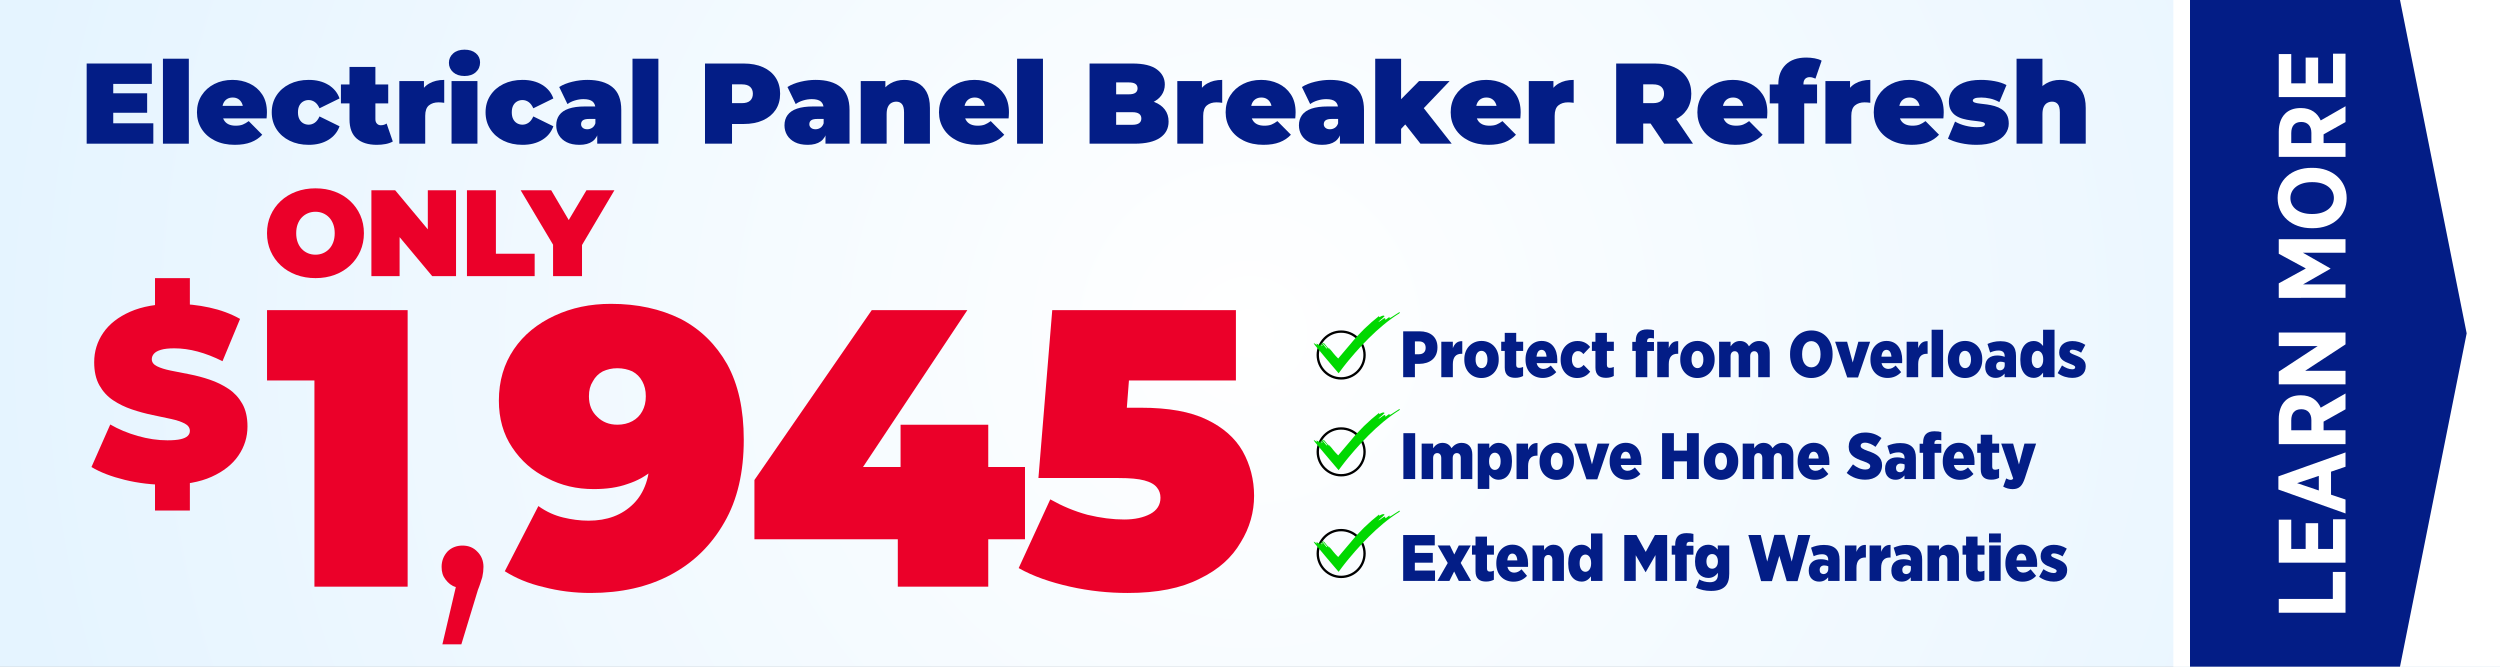 <svg clip-rule="evenodd" fill-rule="evenodd" stroke-linejoin="round" stroke-miterlimit="2" viewBox="0 0 3125 834" xmlns="http://www.w3.org/2000/svg" xmlns:xlink="http://www.w3.org/1999/xlink"><rect x="0" y="0" width="3125" height="834" fill="#808080" stroke="none"/><radialGradient id="a" cx="0" cy="0" gradientTransform="matrix(1562.5 0 0 1584.16 1562.5 416.667)" gradientUnits="userSpaceOnUse" r="1"><stop offset="0" stop-color="#fff"/><stop offset="1" stop-color="#e5f4ff"/></radialGradient><clipPath id="b"><path clip-rule="evenodd" d="m-0 0h3125v833.333h-3125z"/></clipPath><clipPath id="c"><path clip-rule="evenodd" d="m2716.67 0h408.333v833.333h-408.333z"/></clipPath><path d="m-0 0h3125v833.333h-3125z" fill="#edf7ff"/><g clip-path="url(#b)"><path d="m-0 0h3125v833.333h-3125z" fill="url(#a)"/><g fill="#031d86"><path d="m.052-0h.179v-.203h.069c.153-.002.275-.082.275-.25v-.004c0-.157-.108-.243-.273-.243h-.25v.7zm.179-.35v-.196h.062c.065 0 .102.033.102.097v.003c0 .059-.038.096-.101.096z" fill-rule="nonzero" transform="matrix(81.912 0 0 81.912 1749.711 471.467)"/><path d="m.043-0h.176v-.198c0-.108.047-.159.132-.159h.012v-.192c-.076-.004-.118.039-.144.106v-.098h-.176v.541z" fill-rule="nonzero" transform="matrix(81.912 0 0 81.912 1798.122 471.467)"/><path d="m.287.013c.154 0 .264-.117.264-.276v-.015c0-.16-.11-.275-.262-.275-.153 0-.263.117-.263.276v.015c0 .16.109.275.261.275zm.002-.151c-.055 0-.091-.053-.091-.128v-.009c0-.075.033-.127.09-.127.055 0 .091.053.091.128v.009c0 .075-.034.127-.09.127z" fill-rule="nonzero" transform="matrix(81.912 0 0 81.912 1828.265 471.467)"/><path d="m.232.01c.047 0 .088-.011.119-.028v-.138c-.02.009-.04.014-.06.014-.03 0-.045-.013-.045-.045v-.213h.106v-.141h-.106v-.135h-.175v.135h-.054v.141h.054v.253c0 .115.063.157.161.157z" fill-rule="nonzero" transform="matrix(81.912 0 0 81.912 1875.12 471.467)"/><path d="m.287.012c.09 0 .156-.035.207-.089l-.084-.1c-.033.031-.068.051-.111.051-.052 0-.091-.03-.104-.088h.314c.001-.014.001-.043.001-.05 0-.165-.08-.289-.24-.289-.143 0-.245.116-.245.279v.011c0 .169.109.275.262.275zm-.094-.325c.007-.069.035-.104.077-.104.043 0 .071.037.076.104z" fill-rule="nonzero" transform="matrix(81.912 0 0 81.912 1904.851 471.467)"/><path d="m.277.013c.091 0 .154-.038.2-.097l-.1-.103c-.024.027-.048.046-.085.046-.057 0-.094-.051-.094-.129v-.003c0-.073.037-.125.092-.125.037 0 .061.018.083.046l.103-.109c-.044-.056-.106-.091-.192-.091-.152 0-.258.119-.258.279v.011c0 .159.103.275.251.275z" fill-rule="nonzero" transform="matrix(81.912 0 0 81.912 1948.676 471.467)"/><path d="m.232.01c.047 0 .088-.011.119-.028v-.138c-.02.009-.04.014-.06.014-.03 0-.045-.013-.045-.045v-.213h.106v-.141h-.106v-.135h-.175v.135h-.054v.141h.054v.253c0 .115.063.157.161.157z" fill-rule="nonzero" transform="matrix(81.912 0 0 81.912 1988.486 471.467)"/><path d="m.071-0h.176v-.4h.102v-.137h-.105v-.012c0-.033.018-.048.05-.048.021 0 .038.003.055.007v-.127c-.025-.007-.056-.012-.104-.012-.059 0-.101.014-.131.043-.029.03-.043.073-.043.131v.016h-.053v.139h.053z" fill-rule="nonzero" transform="matrix(81.912 0 0 81.912 2038.875 471.467)"/><path d="m.043-0h.176v-.198c0-.108.047-.159.132-.159h.012v-.192c-.076-.004-.118.039-.144.106v-.098h-.176v.541z" fill-rule="nonzero" transform="matrix(81.912 0 0 81.912 2068.025 471.467)"/><path d="m.287.013c.154 0 .264-.117.264-.276v-.015c0-.16-.11-.275-.262-.275-.153 0-.263.117-.263.276v.015c0 .16.109.275.261.275zm.002-.151c-.055 0-.091-.053-.091-.128v-.009c0-.075.033-.127.09-.127.055 0 .091.053.091.128v.009c0 .075-.034.127-.09.127z" fill-rule="nonzero" transform="matrix(81.912 0 0 81.912 2098.175 471.467)"/><path d="m.043-0h.175v-.32c0-.049.027-.076.063-.076.037 0 .061.027.061.076v.32h.175v-.32c0-.049.026-.076.063-.076s.06.027.06.076v.32h.176v-.374c0-.113-.062-.178-.162-.178-.069 0-.118.033-.156.081-.026-.051-.072-.081-.137-.081-.068 0-.112.038-.143.082v-.071h-.175v.541z" fill-rule="nonzero" transform="matrix(81.912 0 0 81.912 2145.363 471.467)"/><path d="m.356.013c.188 0 .325-.147.325-.356v-.015c0-.21-.135-.355-.324-.355-.188 0-.325.147-.325.356v.015c0 .21.135.355.324.355zm.001-.163c-.083 0-.141-.074-.141-.195v-.011c0-.121.057-.194.14-.194s.141.074.141.195v.011c0 .121-.056.194-.14.194z" fill-rule="nonzero" transform="matrix(81.912 0 0 81.912 2234.962 471.467)"/><path d="m.192.004h.165l.185-.545h-.18l-.086.317-.086-.317h-.183z" fill-rule="nonzero" transform="matrix(81.912 0 0 81.912 2293.299 471.467)"/><path d="m.287.012c.09 0 .156-.035.207-.089l-.084-.1c-.033.031-.068.051-.111.051-.052 0-.091-.03-.104-.088h.314c.001-.014.001-.043.001-.05 0-.165-.08-.289-.24-.289-.143 0-.245.116-.245.279v.011c0 .169.109.275.262.275zm-.094-.325c.007-.069.035-.104.077-.104.043 0 .071.037.076.104z" fill-rule="nonzero" transform="matrix(81.912 0 0 81.912 2335.969 471.467)"/><path d="m.043-0h.176v-.198c0-.108.047-.159.132-.159h.012v-.192c-.076-.004-.118.039-.144.106v-.098h-.176v.541z" fill-rule="nonzero" transform="matrix(81.912 0 0 81.912 2379.786 471.467)"/><path d="m.047-.724h.175v.724h-.175z" fill-rule="nonzero" transform="matrix(81.912 0 0 81.912 2410.677 471.467)"/><path d="m.287.013c.154 0 .264-.117.264-.276v-.015c0-.16-.11-.275-.262-.275-.153 0-.263.117-.263.276v.015c0 .16.109.275.261.275zm.002-.151c-.055 0-.091-.053-.091-.128v-.009c0-.075.033-.127.09-.127.055 0 .091.053.091.128v.009c0 .075-.034.127-.09.127z" fill-rule="nonzero" transform="matrix(81.912 0 0 81.912 2432.679 471.467)"/><path d="m.178.011c.062 0 .106-.025.138-.066v.055h.174v-.324c0-.073-.017-.127-.055-.165-.039-.039-.099-.06-.183-.06-.079 0-.144.018-.197.042l.04.13c.034-.014.076-.03.128-.03.062 0 .094.029.094.084v.013c-.028-.012-.069-.021-.112-.021-.11 0-.185.055-.185.171v.007c0 .105.069.164.158.164zm.065-.115c-.033-.001-.056-.023-.056-.061v-.004c0-.041.026-.067.07-.067.023 0 .046.006.061.013v.04c0 .049-.032.079-.075.079z" fill-rule="nonzero" transform="matrix(81.912 0 0 81.912 2479.867 471.467)"/><path d="m.23.011c.071 0 .111-.037.144-.08v.069h.175v-.724h-.175v.248c-.032-.04-.073-.076-.145-.076-.108 0-.202.09-.202.274v.018c0 .181.094.271.203.271zm.059-.15c-.052 0-.088-.05-.088-.125v-.013c0-.075.036-.125.088-.125.05 0 .087.05.087.125v.013c0 .075-.037.125-.087.125z" fill-rule="nonzero" transform="matrix(81.912 0 0 81.912 2523.203 471.467)"/><path d="m.229.011c.122 0 .204-.064.204-.177v-.002c0-.092-.066-.132-.164-.169-.053-.022-.08-.033-.08-.053v-.002c0-.015.013-.028.041-.028.039 0 .09.019.133.046l.064-.119c-.06-.039-.131-.058-.198-.058-.118 0-.201.065-.201.174v.002c0 .098.07.136.165.171.054.021.079.031.079.052v.002c0 .017-.014.03-.044.03-.048 0-.104-.022-.157-.059l-.066.117c.07.052.15.073.224.073z" fill-rule="nonzero" transform="matrix(81.912 0 0 81.912 2571.688 471.467)"/><path d="m.055-.7h.18v.7h-.18z" fill-rule="nonzero" transform="matrix(81.912 0 0 81.912 1749.711 598.797)"/><path d="m.043-0h.175v-.32c0-.049.027-.076.063-.076.037 0 .061.027.061.076v.32h.175v-.32c0-.049.026-.076.063-.076s.06.027.06.076v.32h.176v-.374c0-.113-.062-.178-.162-.178-.069 0-.118.033-.156.081-.026-.051-.072-.081-.137-.081-.068 0-.112.038-.143.082v-.071h-.175v.541z" fill-rule="nonzero" transform="matrix(81.912 0 0 81.912 1773.546 598.797)"/><path d="m.043.151h.176v-.216c.031.04.072.076.144.076.109 0 .202-.09.202-.274v-.018c0-.181-.094-.271-.202-.271-.072 0-.112.037-.144.08v-.069h-.176v.692zm.261-.29c-.051 0-.088-.05-.088-.125v-.013c0-.075.037-.125.088-.125s.088.05.088.125v.013c0 .075-.037.125-.088.125z" fill-rule="nonzero" transform="matrix(81.912 0 0 81.912 1843.666 598.797)"/><path d="m.043-0h.176v-.198c0-.108.047-.159.132-.159h.012v-.192c-.076-.004-.118.039-.144.106v-.098h-.176v.541z" fill-rule="nonzero" transform="matrix(81.912 0 0 81.912 1892.158 598.797)"/><path d="m.287.013c.154 0 .264-.117.264-.276v-.015c0-.16-.11-.275-.262-.275-.153 0-.263.117-.263.276v.015c0 .16.109.275.261.275zm.002-.151c-.055 0-.091-.053-.091-.128v-.009c0-.075.033-.127.09-.127.055 0 .091.053.091.128v.009c0 .075-.034.127-.09.127z" fill-rule="nonzero" transform="matrix(81.912 0 0 81.912 1922.3 598.797)"/><path d="m.192.004h.165l.185-.545h-.18l-.086.317-.086-.317h-.183z" fill-rule="nonzero" transform="matrix(81.912 0 0 81.912 1967.352 598.797)"/><path d="m.287.012c.09 0 .156-.035.207-.089l-.084-.1c-.033.031-.068.051-.111.051-.052 0-.091-.03-.104-.088h.314c.001-.014.001-.043.001-.05 0-.165-.08-.289-.24-.289-.143 0-.245.116-.245.279v.011c0 .169.109.275.262.275zm-.094-.325c.007-.069.035-.104.077-.104.043 0 .071.037.076.104z" fill-rule="nonzero" transform="matrix(81.912 0 0 81.912 2010.021 598.797)"/><path d="m.052-0h.18v-.27h.199v.27h.181v-.7h-.181v.266h-.199v-.266h-.18z" fill-rule="nonzero" transform="matrix(81.912 0 0 81.912 2073.359 598.797)"/><path d="m.287.013c.154 0 .264-.117.264-.276v-.015c0-.16-.11-.275-.262-.275-.153 0-.263.117-.263.276v.015c0 .16.109.275.261.275zm.002-.151c-.055 0-.091-.053-.091-.128v-.009c0-.075.033-.127.09-.127.055 0 .091.053.091.128v.009c0 .075-.034.127-.09.127z" fill-rule="nonzero" transform="matrix(81.912 0 0 81.912 2127.659 598.797)"/><path d="m.043-0h.175v-.32c0-.049.027-.076.063-.076.037 0 .061.027.061.076v.32h.175v-.32c0-.049.026-.076.063-.076s.06.027.06.076v.32h.176v-.374c0-.113-.062-.178-.162-.178-.069 0-.118.033-.156.081-.026-.051-.072-.081-.137-.081-.068 0-.112.038-.143.082v-.071h-.175v.541z" fill-rule="nonzero" transform="matrix(81.912 0 0 81.912 2174.847 598.797)"/><path d="m.287.012c.09 0 .156-.035.207-.089l-.084-.1c-.033.031-.068.051-.111.051-.052 0-.091-.03-.104-.088h.314c.001-.014.001-.043.001-.05 0-.165-.08-.289-.24-.289-.143 0-.245.116-.245.279v.011c0 .169.109.275.262.275zm-.094-.325c.007-.069.035-.104.077-.104.043 0 .071.037.076.104z" fill-rule="nonzero" transform="matrix(81.912 0 0 81.912 2244.963 598.797)"/><path d="m.286.01c.15 0 .255-.084.255-.22v-.002c0-.119-.083-.173-.216-.216-.089-.033-.111-.049-.111-.08v-.001c0-.026.023-.046.064-.046.057 0 .115.027.163.064l.091-.134c-.073-.059-.156-.085-.25-.085-.153 0-.25.089-.25.216v.003c0 .127.093.175.225.22.082.029.103.046.103.074v.001c0 .03-.025.051-.073.051-.068 0-.133-.032-.19-.079l-.096.131c.082.071.181.103.285.103z" fill-rule="nonzero" transform="matrix(81.912 0 0 81.912 2308.263 598.797)"/><path d="m.178.011c.062 0 .106-.025.138-.066v.055h.174v-.324c0-.073-.017-.127-.055-.165-.039-.039-.099-.06-.183-.06-.079 0-.144.018-.197.042l.04.13c.034-.014.076-.03.128-.03.062 0 .094.029.094.084v.013c-.028-.012-.069-.021-.112-.021-.11 0-.185.055-.185.171v.007c0 .105.069.164.158.164zm.065-.115c-.033-.001-.056-.023-.056-.061v-.004c0-.041.026-.067.07-.067.023 0 .046.006.061.013v.04c0 .049-.032.079-.075.079z" fill-rule="nonzero" transform="matrix(81.912 0 0 81.912 2354.711 598.797)"/><path d="m.071-0h.176v-.4h.102v-.137h-.105v-.012c0-.033.018-.048.05-.048.021 0 .038.003.055.007v-.127c-.025-.007-.056-.012-.104-.012-.059 0-.101.014-.131.043-.029.03-.043.073-.043.131v.016h-.053v.139h.053z" fill-rule="nonzero" transform="matrix(81.912 0 0 81.912 2398.047 598.797)"/><path d="m.287.012c.09 0 .156-.035.207-.089l-.084-.1c-.033.031-.068.051-.111.051-.052 0-.091-.03-.104-.088h.314c.001-.014.001-.043.001-.05 0-.165-.08-.289-.24-.289-.143 0-.245.116-.245.279v.011c0 .169.109.275.262.275zm-.094-.325c.007-.069.035-.104.077-.104.043 0 .071.037.076.104z" fill-rule="nonzero" transform="matrix(81.912 0 0 81.912 2426.382 598.797)"/><path d="m.232.01c.047 0 .088-.011.119-.028v-.138c-.02.009-.04.014-.06.014-.03 0-.045-.013-.045-.045v-.213h.106v-.141h-.106v-.135h-.175v.135h-.054v.141h.054v.253c0 .115.063.157.161.157z" fill-rule="nonzero" transform="matrix(81.912 0 0 81.912 2470.126 598.797)"/><path d="m.279-.222-.089-.319h-.182l.183.533c-.009.016-.022.021-.039.021s-.043-.008-.068-.022l-.045.125c.043.024.091.038.143.038.1 0 .148-.048.188-.169l.171-.526h-.178z" fill-rule="nonzero" transform="matrix(81.912 0 0 81.912 2500.832 598.797)"/><path d="m.052-0h.486v-.158h-.308v-.12h.274v-.149h-.274v-.115h.304v-.158h-.482v.7z" fill-rule="nonzero" transform="matrix(81.912 0 0 81.912 1749.711 726.128)"/><path d="m.196-.541h-.187l.154.268-.157.273h.183l.072-.144.071.144h.187l-.158-.274.154-.267h-.183l-.069.138z" fill-rule="nonzero" transform="matrix(81.912 0 0 81.912 1796.318 726.128)"/><path d="m.232.01c.047 0 .088-.011.119-.028v-.138c-.02.009-.04.014-.06.014-.03 0-.045-.013-.045-.045v-.213h.106v-.141h-.106v-.135h-.175v.135h-.054v.141h.054v.253c0 .115.063.157.161.157z" fill-rule="nonzero" transform="matrix(81.912 0 0 81.912 1838.588 726.128)"/><path d="m.287.012c.09 0 .156-.035.207-.089l-.084-.1c-.033.031-.068.051-.111.051-.052 0-.091-.03-.104-.088h.314c.001-.014.001-.043.001-.05 0-.165-.08-.289-.24-.289-.143 0-.245.116-.245.279v.011c0 .169.109.275.262.275zm-.094-.325c.007-.069.035-.104.077-.104.043 0 .071.037.076.104z" fill-rule="nonzero" transform="matrix(81.912 0 0 81.912 1868.319 726.128)"/><path d="m.043-0h.176v-.319c0-.05.027-.077.065-.077.037 0 .062.027.062.077v.319h.176v-.373c0-.11-.059-.179-.16-.179-.069 0-.113.04-.143.083v-.072h-.176z" fill-rule="nonzero" transform="matrix(81.912 0 0 81.912 1912.144 726.128)"/><path d="m.23.011c.071 0 .111-.037.144-.08v.069h.175v-.724h-.175v.248c-.032-.04-.073-.076-.145-.076-.108 0-.202.09-.202.274v.018c0 .181.094.271.203.271zm.059-.15c-.052 0-.088-.05-.088-.125v-.013c0-.075.036-.125.088-.125.05 0 .087.05.087.125v.013c0 .075-.037.125-.087.125z" fill-rule="nonzero" transform="matrix(81.912 0 0 81.912 1958.095 726.128)"/><path d="m.052-0h.175v-.392l.149.258h.003l.149-.26v.394h.178v-.7h-.186l-.141.258-.142-.258h-.185z" fill-rule="nonzero" transform="matrix(81.912 0 0 81.912 2026.096 726.128)"/><path d="m.071-0h.176v-.4h.102v-.137h-.105v-.012c0-.033.018-.048.05-.048.021 0 .038.003.055.007v-.127c-.025-.007-.056-.012-.104-.012-.059 0-.101.014-.131.043-.029.03-.043.073-.043.131v.016h-.053v.139h.053z" fill-rule="nonzero" transform="matrix(81.912 0 0 81.912 2088.174 726.128)"/><path d="m.272.153c.099 0 .168-.023.214-.068.043-.043.063-.106.063-.195v-.431h-.175v.064c-.035-.042-.077-.075-.148-.075-.106 0-.199.083-.199.251v.008c0 .165.092.248.203.248.069 0 .113-.035.146-.078v.027c0 .077-.041.116-.122.116-.061 0-.118-.017-.163-.042l-.049.126c.069.032.142.049.23.049zm.016-.339c-.052 0-.087-.043-.087-.11v-.003c0-.066.034-.111.087-.111s.088.044.088.111v.003c0 .066-.035.11-.088.11z" fill-rule="nonzero" transform="matrix(81.912 0 0 81.912 2116.584 726.128)"/><path d="m.205.004h.165l.113-.387.113.387h.165l.195-.704h-.186l-.098.405-.11-.407h-.155l-.109.407-.098-.405h-.19z" fill-rule="nonzero" transform="matrix(81.912 0 0 81.912 2184.588 726.128)"/><path d="m.178.011c.062 0 .106-.025.138-.066v.055h.174v-.324c0-.073-.017-.127-.055-.165-.039-.039-.099-.06-.183-.06-.079 0-.144.018-.197.042l.04.13c.034-.014.076-.03.128-.03.062 0 .094.029.094.084v.013c-.028-.012-.069-.021-.112-.021-.11 0-.185.055-.185.171v.007c0 .105.069.164.158.164zm.065-.115c-.033-.001-.056-.023-.056-.061v-.004c0-.041.026-.067.07-.067.023 0 .046.006.061.013v.04c0 .049-.032.079-.075.079z" fill-rule="nonzero" transform="matrix(81.912 0 0 81.912 2259.297 726.128)"/><path d="m.043-0h.176v-.198c0-.108.047-.159.132-.159h.012v-.192c-.076-.004-.118.039-.144.106v-.098h-.176v.541z" fill-rule="nonzero" transform="matrix(81.912 0 0 81.912 2302.633 726.128)"/><path d="m.043-0h.176v-.198c0-.108.047-.159.132-.159h.012v-.192c-.076-.004-.118.039-.144.106v-.098h-.176v.541z" fill-rule="nonzero" transform="matrix(81.912 0 0 81.912 2333.487 726.128)"/><path d="m.178.011c.062 0 .106-.025.138-.066v.055h.174v-.324c0-.073-.017-.127-.055-.165-.039-.039-.099-.06-.183-.06-.079 0-.144.018-.197.042l.04.13c.034-.014.076-.03.128-.03.062 0 .094.029.094.084v.013c-.028-.012-.069-.021-.112-.021-.11 0-.185.055-.185.171v.007c0 .105.069.164.158.164zm.065-.115c-.033-.001-.056-.023-.056-.061v-.004c0-.041.026-.067.07-.067.023 0 .046.006.061.013v.04c0 .049-.032.079-.075.079z" fill-rule="nonzero" transform="matrix(81.912 0 0 81.912 2362.563 726.128)"/><path d="m.043-0h.176v-.319c0-.05.027-.077.065-.077.037 0 .062.027.062.077v.319h.176v-.373c0-.11-.059-.179-.16-.179-.069 0-.113.04-.143.083v-.072h-.176z" fill-rule="nonzero" transform="matrix(81.912 0 0 81.912 2405.899 726.128)"/><path d="m.232.01c.047 0 .088-.011.119-.028v-.138c-.02.009-.04.014-.06.014-.03 0-.045-.013-.045-.045v-.213h.106v-.141h-.106v-.135h-.175v.135h-.054v.141h.054v.253c0 .115.063.157.161.157z" fill-rule="nonzero" transform="matrix(81.912 0 0 81.912 2451.791 726.128)"/><path d="m.044-.587h.181v-.137h-.181zm.003.587h.175v-.541h-.175z" fill-rule="nonzero" transform="matrix(81.912 0 0 81.912 2482.645 726.128)"/><path d="m.287.012c.09 0 .156-.035.207-.089l-.084-.1c-.033.031-.068.051-.111.051-.052 0-.091-.03-.104-.088h.314c.001-.014.001-.043.001-.05 0-.165-.08-.289-.24-.289-.143 0-.245.116-.245.279v.011c0 .169.109.275.262.275zm-.094-.325c.007-.069.035-.104.077-.104.043 0 .071.037.076.104z" fill-rule="nonzero" transform="matrix(81.912 0 0 81.912 2504.684 726.128)"/><path d="m.229.011c.122 0 .204-.064.204-.177v-.002c0-.092-.066-.132-.164-.169-.053-.022-.08-.033-.08-.053v-.002c0-.015.013-.028.041-.028.039 0 .09.019.133.046l.064-.119c-.06-.039-.131-.058-.198-.058-.118 0-.201.065-.201.174v.002c0 .098.07.136.165.171.054.021.079.031.079.052v.002c0 .017-.014.03-.044.03-.048 0-.104-.022-.157-.059l-.066.117c.07.052.15.073.224.073z" fill-rule="nonzero" transform="matrix(81.912 0 0 81.912 2548.501 726.128)"/></g><path d="m1676.44 413.036c16.95 0 30.712 13.761 30.712 30.712s-13.762 30.712-30.712 30.712c-16.951 0-30.713-13.761-30.713-30.712s13.762-30.712 30.713-30.712zm0 2.932c-15.332 0-27.78 12.448-27.78 27.78s12.448 27.78 27.78 27.78 27.78-12.448 27.78-27.78-12.448-27.78-27.78-27.78z"/><path d="m1668.9 444.127c.659.677 1.319 1.373 1.982 2.084.165.179.33.357.497.537l.249.27c.04.041.047.042.072.065.079.07.159.14.238.21.154.139.296.277.435.42l.204.217.102.111.05.057.025.028.013.015c.004-.002.008-.01.012-.015.299-.407.631-.793.969-1.171 1.646-1.998 3.343-3.987 5.018-5.947 3.359-3.92 6.681-7.737 9.67-11.397 10.026-12.459 22.578-24.597 35.326-34.565.314.405-.262 1.838.949 1.21.585-.339 1.104-.625 1.572-.856.472-.228.888-.408 1.254-.547.734-.278 1.272-.395 1.682-.404.82-.017 1.125.394 1.431.805.307.41-3.163 2.393-1.8 2.004-.796.589-1.685 1.327-2.541 2.039-.852.718-1.672 1.41-2.263 1.989-1.194 1.145-1.579 1.709.11.655 1.326-.446 5.146-4.094 6.672-4.253 1.505-.174-.111 2.012 1.39 1.84.52-.388 1.286-.988 2.075-1.556.787-.569 1.575-1.137 2.1-1.517 1.342-.336-.15 2.006.894 1.252 3.429-1.818 7.515-4.9 11.903-7.493.13.22.543.274.658.466.057.097.04.228-.125.432-.155.203-.452.478-.958.862-.848.533-1.697 1.066-2.546 1.599-.837.559-1.674 1.118-2.512 1.677-.842.548-1.664 1.138-2.49 1.721-.822.589-1.66 1.151-2.47 1.763-3.276 2.386-6.474 4.914-9.636 7.503-3.138 2.623-6.24 5.308-9.274 8.088-3.028 2.787-6.022 5.623-8.948 8.542-2.927 2.917-5.81 5.886-8.645 8.907-2.829 3.026-5.613 6.098-8.349 9.211-2.737 3.112-5.425 6.267-8.059 9.455l-1.964 2.397-.972 1.204-.839 1.049-.988 1.246-.989 1.247-.978 1.272-.977 1.274-.975 1.298c-1.3 1.735-2.6 3.47-3.9 5.204-3.81-4.472-7.616-8.94-11.418-13.402-2.058-2.435-4.112-4.867-6.163-7.296-4.093-4.866-8.153-9.736-12.17-14.609-3.209-4.156.124-1.828 3.261.666-1.045-.831-.461-1.33-1.508-2.162.585-.499 3.261.665 6.861 4.49-.851-.998-1.702-1.994-2.553-2.993-.657-1.164.585-.499.974-.831.852.999 1.702 1.995 1.897 1.829s.585-.499.78-.665c-.85-.997-2.554-2.993-3.404-3.99.85.997 1.702 1.995 1.896 1.828.195-.166.585-.498.781-.665 1.896 1.829 4.058 5.154 5.956 6.984l.585-.498c-1.508-2.163-4.256-4.989-5.958-6.984 1.048.832 1.242.666 1.632.333 2.748 2.826 4.715 6.318 7.852 8.81l-2.552-2.991c2.676 1.163 6.149 6.815 8.897 9.642" fill="#00d800" fill-rule="nonzero"/><path d="m1676.44 534.123c16.95 0 30.712 13.762 30.712 30.713 0 16.95-13.762 30.712-30.712 30.712-16.951 0-30.713-13.762-30.713-30.712 0-16.951 13.762-30.713 30.713-30.713zm0 2.933c-15.332 0-27.78 12.447-27.78 27.78 0 15.332 12.448 27.78 27.78 27.78s27.78-12.448 27.78-27.78c0-15.333-12.448-27.78-27.78-27.78z"/><path d="m1668.9 565.215c.659.677 1.319 1.373 1.982 2.084.165.178.33.357.497.536l.249.271c.04.041.047.042.072.065.079.069.159.139.238.21.154.139.296.277.435.419l.204.217.102.112.05.056.025.029.013.014c.004-.001.008-.009.012-.014.299-.407.631-.793.969-1.171 1.646-1.998 3.343-3.988 5.018-5.948 3.359-3.919 6.681-7.736 9.67-11.397 10.026-12.458 22.578-24.597 35.326-34.564.314.404-.262 1.838.949 1.209.585-.338 1.104-.624 1.572-.856.472-.227.888-.407 1.254-.546.734-.279 1.272-.395 1.682-.404.82-.018 1.125.394 1.431.805.307.41-3.163 2.393-1.8 2.003-.796.59-1.685 1.327-2.541 2.04-.852.717-1.672 1.409-2.263 1.988-1.194 1.145-1.579 1.709.11.656 1.326-.447 5.146-4.095 6.672-4.253 1.505-.175-.111 2.012 1.39 1.839.52-.387 1.286-.987 2.075-1.555.787-.569 1.575-1.138 2.1-1.517 1.342-.336-.15 2.006.894 1.251 3.429-1.817 7.515-4.899 11.903-7.493.13.221.543.274.658.467.057.096.04.227-.125.432-.155.202-.452.477-.958.862-.848.533-1.697 1.066-2.546 1.599-.837.558-1.674 1.117-2.512 1.676-.842.549-1.664 1.138-2.49 1.721-.822.589-1.66 1.152-2.47 1.763-3.276 2.387-6.474 4.914-9.636 7.503-3.138 2.624-6.24 5.309-9.274 8.089-3.028 2.787-6.022 5.623-8.948 8.542-2.927 2.917-5.81 5.886-8.645 8.907-2.829 3.026-5.613 6.097-8.349 9.21-2.737 3.113-5.425 6.268-8.059 9.456l-1.964 2.396-.972 1.205-.839 1.048-.988 1.247-.989 1.246-.978 1.273-.977 1.273-.975 1.298c-1.3 1.735-2.6 3.47-3.9 5.205-3.81-4.472-7.616-8.94-11.418-13.402-2.058-2.436-4.112-4.868-6.163-7.296-4.093-4.866-8.153-9.737-12.17-14.61-3.209-4.155.124-1.827 3.261.666-1.045-.83-.461-1.329-1.508-2.161.585-.499 3.261.665 6.861 4.49-.851-.998-1.702-1.995-2.553-2.994-.657-1.163.585-.498.974-.831.852.999 1.702 1.996 1.897 1.829.195-.166.585-.499.78-.664-.85-.997-2.554-2.994-3.404-3.99.85.996 1.702 1.994 1.896 1.828.195-.166.585-.499.781-.665 1.896 1.829 4.058 5.154 5.956 6.984l.585-.499c-1.508-2.163-4.256-4.988-5.958-6.984 1.048.833 1.242.667 1.632.334 2.748 2.825 4.715 6.318 7.852 8.81l-2.552-2.991c2.676 1.163 6.149 6.815 8.897 9.642" fill="#00d800" fill-rule="nonzero"/><path d="m1676.44 661.175c16.95 0 30.712 13.762 30.712 30.713 0 16.95-13.762 30.712-30.712 30.712-16.951 0-30.713-13.762-30.713-30.712 0-16.951 13.762-30.713 30.713-30.713zm0 2.933c-15.332 0-27.78 12.448-27.78 27.78s12.448 27.78 27.78 27.78 27.78-12.448 27.78-27.78-12.448-27.78-27.78-27.78z"/><path d="m1668.9 692.267c.659.677 1.319 1.373 1.982 2.084.165.178.33.357.497.537l.249.27c.04.041.047.042.072.065.079.069.159.14.238.21.154.139.296.277.435.419l.204.217.102.112.05.056.025.029.013.014c.004-.001.008-.009.012-.014.299-.407.631-.793.969-1.171 1.646-1.998 3.343-3.988 5.018-5.948 3.359-3.919 6.681-7.736 9.67-11.396 10.026-12.459 22.578-24.598 35.326-34.565.314.404-.262 1.838.949 1.209.585-.338 1.104-.624 1.572-.855.472-.228.888-.408 1.254-.547.734-.279 1.272-.395 1.682-.404.82-.018 1.125.394 1.431.805.307.41-3.163 2.393-1.8 2.004-.796.589-1.685 1.326-2.541 2.039-.852.718-1.672 1.409-2.263 1.989-1.194 1.145-1.579 1.709.11.655 1.326-.446 5.146-4.095 6.672-4.253 1.505-.175-.111 2.012 1.39 1.839.52-.387 1.286-.987 2.075-1.555.787-.569 1.575-1.138 2.1-1.517 1.342-.336-.15 2.006.894 1.251 3.429-1.817 7.515-4.899 11.903-7.492.13.22.543.273.658.466.057.096.04.228-.125.432-.155.203-.452.478-.958.862-.848.533-1.697 1.066-2.546 1.599-.837.558-1.674 1.117-2.512 1.676-.842.549-1.664 1.139-2.49 1.721-.822.589-1.66 1.152-2.47 1.763-3.276 2.387-6.474 4.915-9.636 7.504-3.138 2.623-6.24 5.308-9.274 8.088-3.028 2.787-6.022 5.623-8.948 8.542-2.927 2.917-5.81 5.886-8.645 8.907-2.829 3.026-5.613 6.098-8.349 9.21-2.737 3.113-5.425 6.268-8.059 9.456l-1.964 2.397-.972 1.204-.839 1.049-.988 1.246-.989 1.246-.978 1.273-.977 1.273-.975 1.298c-1.3 1.736-2.6 3.471-3.9 5.205-3.81-4.472-7.616-8.94-11.418-13.402-2.058-2.435-4.112-4.867-6.163-7.296-4.093-4.866-8.153-9.736-12.17-14.61-3.209-4.155.124-1.827 3.261.666-1.045-.83-.461-1.329-1.508-2.161.585-.499 3.261.665 6.861 4.49-.851-.998-1.702-1.994-2.553-2.993-.657-1.164.585-.499.974-.831.852.998 1.702 1.995 1.897 1.828.195-.165.585-.498.78-.664-.85-.997-2.554-2.993-3.404-3.99.85.997 1.702 1.994 1.896 1.828.195-.166.585-.499.781-.665 1.896 1.829 4.058 5.154 5.956 6.984l.585-.499c-1.508-2.162-4.256-4.988-5.958-6.983 1.048.832 1.242.666 1.632.333 2.748 2.826 4.715 6.318 7.852 8.81l-2.552-2.991c2.676 1.163 6.149 6.815 8.897 9.642" fill="#00d800" fill-rule="nonzero"/><path d="m139.256 116.618h44.666v24.337h-44.666zm2.291 37.507h50.105v25.482h-83.318v-100.211h81.457v25.483h-48.244z" fill="#031d86" fill-rule="nonzero"/><path d="m203.677 73.384h32.354v106.224h-32.354z" fill="#031d86" fill-rule="nonzero"/><path d="m293.581 181.039c-9.544 0-17.871-1.766-24.981-5.297s-12.622-8.375-16.535-14.531c-3.913-6.155-5.869-13.099-5.869-20.829 0-7.922 1.932-14.936 5.797-21.044 3.866-6.109 9.163-10.88 15.891-14.316 6.729-3.436 14.292-5.154 22.691-5.154 7.73 0 14.864 1.527 21.402 4.581 6.537 3.054 11.787 7.587 15.747 13.6 3.961 6.013 5.941 13.457 5.941 22.333 0 1.145-.047 2.41-.143 3.794-.095 1.383-.191 2.648-.286 3.793h-60.27v-15.604h43.091l-12.169 4.152c0-3.054-.548-5.655-1.646-7.803-1.097-2.147-2.601-3.817-4.509-5.01-1.909-1.193-4.2-1.79-6.872-1.79s-4.987.597-6.943 1.79c-1.957 1.193-3.46 2.863-4.51 5.01-1.049 2.148-1.574 4.749-1.574 7.803v4.867c0 3.34.668 6.204 2.004 8.59 1.336 2.385 3.245 4.175 5.726 5.368 2.482 1.193 5.488 1.789 9.019 1.789 3.627 0 6.609-.477 8.948-1.431 2.338-.955 4.795-2.386 7.372-4.295l16.893 17.036c-3.818 4.104-8.518 7.229-14.101 9.377-5.583 2.147-12.288 3.221-20.114 3.221z" fill="#031d86" fill-rule="nonzero"/><path d="m385.918 181.039c-8.971 0-16.94-1.718-23.907-5.154s-12.431-8.231-16.392-14.387-5.941-13.195-5.941-21.116c0-7.922 1.98-14.936 5.941-21.044 3.961-6.109 9.425-10.88 16.392-14.316s14.936-5.154 23.907-5.154c9.544 0 17.704 2.052 24.48 6.156 6.777 4.104 11.453 9.782 14.03 17.036l-25.053 12.311c-1.622-3.626-3.603-6.251-5.941-7.873-2.338-1.623-4.891-2.434-7.659-2.434-2.386 0-4.605.573-6.657 1.718s-3.674 2.839-4.867 5.082-1.79 5.082-1.79 8.518.597 6.299 1.79 8.589c1.193 2.291 2.815 4.009 4.867 5.154s4.271 1.718 6.657 1.718c2.768 0 5.321-.811 7.659-2.434 2.338-1.622 4.319-4.247 5.941-7.873l25.053 12.311c-2.577 7.254-7.253 12.932-14.03 17.036-6.776 4.104-14.936 6.156-24.48 6.156z" fill="#031d86" fill-rule="nonzero"/><path d="m471.098 181.039c-10.785 0-19.184-2.601-25.196-7.802-6.013-5.202-9.019-13.195-9.019-23.979v-65.567h32.354v65.28c0 2.386.644 4.247 1.932 5.584 1.289 1.336 2.887 2.004 4.796 2.004 2.768 0 5.201-.716 7.301-2.148l7.731 22.476c-2.482 1.432-5.464 2.482-8.948 3.15-3.483.668-7.134 1.002-10.951 1.002zm-44.952-51.823v-23.622h59.124v23.622z" fill="#031d86" fill-rule="nonzero"/><path d="m499.157 179.607v-78.307h30.779v23.621l-5.011-6.729c2.386-6.108 6.204-10.689 11.453-13.743s11.548-4.581 18.897-4.581v28.632c-1.432-.191-2.696-.334-3.794-.43-1.097-.095-2.219-.143-3.364-.143-4.867 0-8.852 1.265-11.954 3.794s-4.652 6.895-4.652 13.099v34.787z" fill="#031d86" fill-rule="nonzero"/><path d="m564.437 179.607v-78.307h32.354v78.307zm16.177-84.606c-5.917 0-10.642-1.575-14.173-4.725-3.531-3.149-5.297-7.062-5.297-11.739 0-4.676 1.766-8.589 5.297-11.739 3.531-3.149 8.256-4.724 14.173-4.724s10.641 1.479 14.173 4.438c3.531 2.959 5.296 6.776 5.296 11.453 0 4.963-1.765 9.043-5.296 12.24-3.532 3.197-8.256 4.796-14.173 4.796z" fill="#031d86" fill-rule="nonzero"/><path d="m653.195 181.039c-8.971 0-16.94-1.718-23.907-5.154s-12.431-8.231-16.392-14.387-5.941-13.195-5.941-21.116c0-7.922 1.98-14.936 5.941-21.044 3.961-6.109 9.425-10.88 16.392-14.316s14.936-5.154 23.907-5.154c9.544 0 17.704 2.052 24.48 6.156 6.777 4.104 11.453 9.782 14.03 17.036l-25.053 12.311c-1.622-3.626-3.603-6.251-5.941-7.873-2.338-1.623-4.891-2.434-7.659-2.434-2.386 0-4.605.573-6.657 1.718s-3.674 2.839-4.867 5.082-1.79 5.082-1.79 8.518.597 6.299 1.79 8.589c1.193 2.291 2.815 4.009 4.867 5.154s4.271 1.718 6.657 1.718c2.768 0 5.321-.811 7.659-2.434 2.338-1.622 4.319-4.247 5.941-7.873l25.053 12.311c-2.577 7.254-7.253 12.932-14.03 17.036-6.776 4.104-14.936 6.156-24.48 6.156z" fill="#031d86" fill-rule="nonzero"/><path d="m746.535 179.607v-13.886l-2.291-3.722v-26.341c0-3.818-1.169-6.729-3.507-8.733-2.339-2.004-6.132-3.006-11.381-3.006-3.532 0-7.111.548-10.737 1.646-3.627 1.098-6.729 2.601-9.306 4.509l-10.307-21.33c4.581-2.863 10.069-5.058 16.463-6.585 6.395-1.527 12.646-2.291 18.754-2.291 13.457 0 23.884 3.006 31.28 9.019 7.397 6.013 11.095 15.557 11.095 28.632v42.088zm-22.19 1.432c-6.394 0-11.739-1.098-16.034-3.293-4.294-2.195-7.539-5.13-9.734-8.804-2.196-3.674-3.293-7.754-3.293-12.24 0-5.058 1.288-9.353 3.865-12.884 2.577-3.532 6.514-6.204 11.811-8.017 5.297-1.814 12.001-2.72 20.114-2.72h16.32v15.604h-11.167c-3.436 0-5.941.549-7.516 1.646-1.574 1.098-2.362 2.744-2.362 4.939 0 1.814.692 3.317 2.076 4.51s3.269 1.789 5.655 1.789c2.195 0 4.223-.596 6.084-1.789s3.221-3.078 4.08-5.655l4.152 9.592c-1.241 5.822-3.866 10.164-7.874 13.027s-9.401 4.295-16.177 4.295z" fill="#031d86" fill-rule="nonzero"/><path d="m790.627 73.384h32.354v106.224h-32.354z" fill="#031d86" fill-rule="nonzero"/><path d="m881.247 179.607v-100.211h48.244c9.353 0 17.442 1.527 24.266 4.581s12.097 7.421 15.819 13.099c3.722 5.679 5.583 12.384 5.583 20.114 0 7.731-1.861 14.411-5.583 20.042s-8.995 9.998-15.819 13.099c-6.824 3.102-14.913 4.653-24.266 4.653h-29.49l15.031-14.459v39.082zm33.785-35.36-15.031-15.318h27.343c4.676 0 8.136-1.05 10.379-3.149 2.243-2.1 3.364-4.963 3.364-8.59 0-3.626-1.121-6.49-3.364-8.589-2.243-2.1-5.703-3.15-10.379-3.15h-27.343l15.031-15.318z" fill="#031d86" fill-rule="nonzero"/><path d="m1031.85 179.607v-13.886l-2.291-3.722v-26.341c0-3.818-1.169-6.729-3.507-8.733-2.339-2.004-6.132-3.006-11.381-3.006-3.532 0-7.111.548-10.737 1.646-3.627 1.098-6.729 2.601-9.306 4.509l-10.307-21.33c4.581-2.863 10.069-5.058 16.463-6.585 6.395-1.527 12.646-2.291 18.754-2.291 13.457 0 23.884 3.006 31.28 9.019 7.397 6.013 11.095 15.557 11.095 28.632v42.088zm-22.19 1.432c-6.394 0-11.739-1.098-16.034-3.293-4.294-2.195-7.539-5.13-9.735-8.804-2.195-3.674-3.292-7.754-3.292-12.24 0-5.058 1.288-9.353 3.865-12.884 2.577-3.532 6.514-6.204 11.811-8.017 5.297-1.814 12.001-2.72 20.113-2.72h16.321v15.604h-11.167c-3.436 0-5.941.549-7.516 1.646-1.574 1.098-2.362 2.744-2.362 4.939 0 1.814.692 3.317 2.076 4.51s3.269 1.789 5.655 1.789c2.195 0 4.223-.596 6.084-1.789s3.221-3.078 4.08-5.655l4.152 9.592c-1.241 5.822-3.866 10.164-7.874 13.027-4.009 2.863-9.401 4.295-16.177 4.295z" fill="#031d86" fill-rule="nonzero"/><path d="m1130.34 99.868c6.012 0 11.452 1.217 16.32 3.651 4.867 2.433 8.709 6.227 11.524 11.381 2.815 5.153 4.223 11.834 4.223 20.042v44.665h-32.354v-39.082c0-4.867-.859-8.327-2.577-10.379-1.717-2.052-4.056-3.078-7.014-3.078-2.195 0-4.223.501-6.085 1.503-1.861 1.002-3.34 2.649-4.437 4.939-1.098 2.291-1.647 5.393-1.647 9.306v36.791h-32.354v-78.307h30.779v22.905l-6.155-6.585c3.054-5.918 7.181-10.355 12.383-13.314 5.201-2.959 10.999-4.438 17.394-4.438z" fill="#031d86" fill-rule="nonzero"/><path d="m1221.11 181.039c-9.544 0-17.871-1.766-24.981-5.297s-12.622-8.375-16.535-14.531c-3.913-6.155-5.869-13.099-5.869-20.829 0-7.922 1.932-14.936 5.798-21.044 3.865-6.109 9.162-10.88 15.89-14.316 6.729-3.436 14.292-5.154 22.691-5.154 7.73 0 14.864 1.527 21.402 4.581s11.787 7.587 15.747 13.6c3.961 6.013 5.942 13.457 5.942 22.333 0 1.145-.048 2.41-.144 3.794-.095 1.383-.19 2.648-.286 3.793h-60.27v-15.604h43.091l-12.168 4.152c0-3.054-.549-5.655-1.647-7.803-1.097-2.147-2.6-3.817-4.509-5.01s-4.2-1.79-6.872-1.79-4.987.597-6.943 1.79c-1.957 1.193-3.46 2.863-4.51 5.01-1.049 2.148-1.574 4.749-1.574 7.803v4.867c0 3.34.668 6.204 2.004 8.59 1.336 2.385 3.245 4.175 5.726 5.368 2.482 1.193 5.488 1.789 9.019 1.789 3.627 0 6.609-.477 8.948-1.431 2.338-.955 4.795-2.386 7.372-4.295l16.893 17.036c-3.818 4.104-8.518 7.229-14.101 9.377-5.583 2.147-12.288 3.221-20.114 3.221z" fill="#031d86" fill-rule="nonzero"/><path d="m1271.35 73.384h32.354v106.224h-32.354z" fill="#031d86" fill-rule="nonzero"/><path d="m1361.97 179.607v-100.211h53.541c13.839 0 24.051 2.458 30.636 7.373 6.586 4.915 9.878 11.19 9.878 18.825 0 5.059-1.407 9.568-4.223 13.529-2.815 3.961-6.895 7.086-12.24 9.377-5.345 2.29-11.93 3.436-19.756 3.436l2.863-7.731c7.826 0 14.579 1.098 20.257 3.293 5.679 2.195 10.069 5.368 13.171 9.52 3.102 4.151 4.653 9.138 4.653 14.96 0 8.685-3.603 15.461-10.809 20.328-7.206 4.868-17.728 7.301-31.566 7.301zm33.213-23.621h20.328c3.723 0 6.514-.668 8.375-2.004s2.792-3.293 2.792-5.87c0-2.576-.931-4.533-2.792-5.869s-4.652-2.004-8.375-2.004h-22.619v-22.333h18.038c3.818 0 6.61-.644 8.375-1.933 1.766-1.288 2.649-3.125 2.649-5.511 0-2.482-.883-4.343-2.649-5.583-1.765-1.241-4.557-1.861-8.375-1.861h-15.747z" fill="#031d86" fill-rule="nonzero"/><path d="m1471.63 179.607v-78.307h30.779v23.621l-5.011-6.729c2.386-6.108 6.204-10.689 11.453-13.743s11.548-4.581 18.897-4.581v28.632c-1.432-.191-2.696-.334-3.794-.43-1.098-.095-2.219-.143-3.364-.143-4.868 0-8.852 1.265-11.954 3.794s-4.653 6.895-4.653 13.099v34.787z" fill="#031d86" fill-rule="nonzero"/><path d="m1579.43 181.039c-9.544 0-17.871-1.766-24.981-5.297s-12.622-8.375-16.535-14.531c-3.913-6.155-5.87-13.099-5.87-20.829 0-7.922 1.933-14.936 5.798-21.044 3.866-6.109 9.163-10.88 15.891-14.316s14.292-5.154 22.691-5.154c7.73 0 14.864 1.527 21.402 4.581 6.537 3.054 11.787 7.587 15.747 13.6 3.961 6.013 5.941 13.457 5.941 22.333 0 1.145-.047 2.41-.143 3.794-.095 1.383-.191 2.648-.286 3.793h-60.27v-15.604h43.091l-12.169 4.152c0-3.054-.548-5.655-1.646-7.803-1.097-2.147-2.601-3.817-4.509-5.01-1.909-1.193-4.2-1.79-6.872-1.79s-4.987.597-6.943 1.79c-1.957 1.193-3.46 2.863-4.51 5.01-1.05 2.148-1.574 4.749-1.574 7.803v4.867c0 3.34.668 6.204 2.004 8.59 1.336 2.385 3.245 4.175 5.726 5.368 2.482 1.193 5.488 1.789 9.019 1.789 3.627 0 6.609-.477 8.947-1.431 2.339-.955 4.796-2.386 7.373-4.295l16.893 17.036c-3.818 4.104-8.518 7.229-14.101 9.377-5.583 2.147-12.288 3.221-20.114 3.221z" fill="#031d86" fill-rule="nonzero"/><path d="m1674.92 179.607v-13.886l-2.291-3.722v-26.341c0-3.818-1.169-6.729-3.507-8.733s-6.132-3.006-11.381-3.006c-3.532 0-7.111.548-10.737 1.646-3.627 1.098-6.729 2.601-9.306 4.509l-10.307-21.33c4.581-2.863 10.069-5.058 16.463-6.585 6.395-1.527 12.646-2.291 18.754-2.291 13.457 0 23.884 3.006 31.28 9.019 7.397 6.013 11.095 15.557 11.095 28.632v42.088zm-22.19 1.432c-6.394 0-11.739-1.098-16.034-3.293-4.294-2.195-7.539-5.13-9.734-8.804s-3.293-7.754-3.293-12.24c0-5.058 1.288-9.353 3.865-12.884 2.577-3.532 6.514-6.204 11.811-8.017 5.297-1.814 12.001-2.72 20.114-2.72h16.32v15.604h-11.167c-3.436 0-5.941.549-7.516 1.646-1.574 1.098-2.362 2.744-2.362 4.939 0 1.814.692 3.317 2.076 4.51s3.269 1.789 5.655 1.789c2.195 0 4.223-.596 6.084-1.789s3.221-3.078 4.08-5.655l4.152 9.592c-1.241 5.822-3.866 10.164-7.874 13.027s-9.401 4.295-16.177 4.295z" fill="#031d86" fill-rule="nonzero"/><path d="m1746.07 166.723.716-38.08 27.057-27.343h38.224l-35.79 37.507-16.177 13.028zm-27.056 12.884v-106.223h32.353v106.223zm56.547 0-21.474-27.2 19.899-24.48 40.657 51.68z" fill="#031d86" fill-rule="nonzero"/><path d="m1860.74 181.039c-9.543 0-17.87-1.766-24.981-5.297-7.11-3.531-12.621-8.375-16.534-14.531-3.913-6.155-5.87-13.099-5.87-20.829 0-7.922 1.933-14.936 5.798-21.044 3.865-6.109 9.162-10.88 15.891-14.316 6.728-3.436 14.292-5.154 22.69-5.154 7.731 0 14.865 1.527 21.402 4.581 6.538 3.054 11.787 7.587 15.748 13.6s5.941 13.457 5.941 22.333c0 1.145-.048 2.41-.143 3.794-.096 1.383-.191 2.648-.287 3.793h-60.269v-15.604h43.09l-12.168 4.152c0-3.054-.549-5.655-1.646-7.803-1.098-2.147-2.601-3.817-4.51-5.01s-4.199-1.79-6.872-1.79c-2.672 0-4.986.597-6.943 1.79-1.956 1.193-3.459 2.863-4.509 5.01-1.05 2.148-1.575 4.749-1.575 7.803v4.867c0 3.34.668 6.204 2.004 8.59 1.336 2.385 3.245 4.175 5.727 5.368 2.481 1.193 5.487 1.789 9.019 1.789 3.626 0 6.609-.477 8.947-1.431 2.338-.955 4.796-2.386 7.373-4.295l16.892 17.036c-3.817 4.104-8.518 7.229-14.101 9.377-5.583 2.147-12.288 3.221-20.114 3.221z" fill="#031d86" fill-rule="nonzero"/><path d="m1910.99 179.607v-78.307h30.779v23.621l-5.01-6.729c2.386-6.108 6.203-10.689 11.452-13.743s11.548-4.581 18.897-4.581v28.632c-1.431-.191-2.696-.334-3.793-.43-1.098-.095-2.219-.143-3.365-.143-4.867 0-8.852 1.265-11.953 3.794-3.102 2.529-4.653 6.895-4.653 13.099v34.787z" fill="#031d86" fill-rule="nonzero"/><path d="m2020.22 179.607v-100.211h48.245c9.353 0 17.441 1.527 24.265 4.581s12.097 7.421 15.819 13.099c3.722 5.679 5.583 12.384 5.583 20.114 0 7.731-1.861 14.388-5.583 19.971s-8.995 9.854-15.819 12.813c-6.824 2.958-14.912 4.437-24.265 4.437h-29.491l15.031-13.886v39.082zm59.984 0-24.624-36.505h35.79l24.909 36.505zm-26.199-35.36-15.031-15.318h27.343c4.677 0 8.136-1.05 10.379-3.149 2.243-2.1 3.364-4.963 3.364-8.59 0-3.626-1.121-6.49-3.364-8.589-2.243-2.1-5.702-3.15-10.379-3.15h-27.343l15.031-15.318z" fill="#031d86" fill-rule="nonzero"/><path d="m2169.1 181.039c-9.544 0-17.871-1.766-24.981-5.297s-12.622-8.375-16.535-14.531c-3.913-6.155-5.87-13.099-5.87-20.829 0-7.922 1.933-14.936 5.798-21.044 3.866-6.109 9.163-10.88 15.891-14.316s14.292-5.154 22.691-5.154c7.73 0 14.864 1.527 21.402 4.581 6.537 3.054 11.787 7.587 15.747 13.6 3.961 6.013 5.941 13.457 5.941 22.333 0 1.145-.047 2.41-.143 3.794-.095 1.383-.191 2.648-.286 3.793h-60.27v-15.604h43.091l-12.169 4.152c0-3.054-.548-5.655-1.646-7.803-1.098-2.147-2.601-3.817-4.509-5.01-1.909-1.193-4.2-1.79-6.872-1.79s-4.987.597-6.943 1.79c-1.957 1.193-3.46 2.863-4.51 5.01-1.05 2.148-1.574 4.749-1.574 7.803v4.867c0 3.34.668 6.204 2.004 8.59 1.336 2.385 3.245 4.175 5.726 5.368s5.488 1.789 9.019 1.789c3.627 0 6.609-.477 8.947-1.431 2.339-.955 4.796-2.386 7.373-4.295l16.893 17.036c-3.818 4.104-8.518 7.229-14.101 9.377-5.583 2.147-12.288 3.221-20.114 3.221z" fill="#031d86" fill-rule="nonzero"/><path d="m2222.93 179.607v-74.442c0-10.117 3.03-18.181 9.09-24.194 6.061-6.013 14.674-9.019 25.84-9.019 3.436 0 6.896.31 10.379.931 3.484.62 6.419 1.598 8.804 2.934l-7.73 22.476c-1.05-.477-2.195-.906-3.436-1.288s-2.529-.573-3.865-.573c-2.291 0-4.152.716-5.583 2.148-1.432 1.431-2.148 3.722-2.148 6.871v3.722l1.002 13.314v57.12zm-10.737-50.391v-23.622h59.124v23.622z" fill="#031d86" fill-rule="nonzero"/><path d="m2281.77 179.607v-78.307h30.779v23.621l-5.011-6.729c2.386-6.108 6.204-10.689 11.453-13.743s11.548-4.581 18.897-4.581v28.632c-1.432-.191-2.696-.334-3.794-.43-1.097-.095-2.219-.143-3.364-.143-4.867 0-8.852 1.265-11.954 3.794s-4.652 6.895-4.652 13.099v34.787z" fill="#031d86" fill-rule="nonzero"/><path d="m2389.57 181.039c-9.544 0-17.871-1.766-24.981-5.297s-12.622-8.375-16.535-14.531c-3.913-6.155-5.869-13.099-5.869-20.829 0-7.922 1.932-14.936 5.798-21.044 3.865-6.109 9.162-10.88 15.89-14.316 6.729-3.436 14.292-5.154 22.691-5.154 7.73 0 14.864 1.527 21.402 4.581s11.787 7.587 15.747 13.6c3.961 6.013 5.941 13.457 5.941 22.333 0 1.145-.047 2.41-.143 3.794-.095 1.383-.191 2.648-.286 3.793h-60.27v-15.604h43.091l-12.168 4.152c0-3.054-.549-5.655-1.647-7.803-1.097-2.147-2.601-3.817-4.509-5.01-1.909-1.193-4.2-1.79-6.872-1.79s-4.987.597-6.943 1.79c-1.957 1.193-3.46 2.863-4.51 5.01-1.049 2.148-1.574 4.749-1.574 7.803v4.867c0 3.34.668 6.204 2.004 8.59 1.336 2.385 3.245 4.175 5.726 5.368 2.482 1.193 5.488 1.789 9.019 1.789 3.627 0 6.609-.477 8.948-1.431 2.338-.955 4.795-2.386 7.372-4.295l16.893 17.036c-3.818 4.104-8.518 7.229-14.101 9.377-5.583 2.147-12.288 3.221-20.114 3.221z" fill="#031d86" fill-rule="nonzero"/><path d="m2470.45 181.039c-6.681 0-13.266-.716-19.756-2.147-6.49-1.432-11.739-3.293-15.748-5.584l8.876-21.33c3.722 2.195 8.041 3.913 12.956 5.153 4.915 1.241 9.711 1.861 14.387 1.861 3.913 0 6.562-.334 7.946-1.002s2.076-1.574 2.076-2.72c0-1.145-.812-1.98-2.434-2.505-1.623-.525-3.77-.93-6.442-1.217-2.673-.286-5.607-.644-8.805-1.073-3.197-.43-6.418-1.074-9.663-1.933s-6.203-2.147-8.876-3.865c-2.672-1.718-4.819-4.033-6.442-6.944-1.622-2.91-2.433-6.609-2.433-11.094 0-4.963 1.503-9.449 4.509-13.457 3.006-4.009 7.492-7.23 13.457-9.663 5.965-2.434 13.338-3.651 22.118-3.651 5.726 0 11.453.525 17.179 1.575s10.641 2.672 14.745 4.867l-8.875 21.331c-4.009-2.195-7.946-3.698-11.811-4.51-3.865-.811-7.468-1.217-10.809-1.217-4.103 0-6.895.382-8.374 1.146-1.48.763-2.219 1.622-2.219 2.577 0 1.145.811 2.004 2.433 2.576 1.623.573 3.77 1.003 6.443 1.289 2.672.286 5.607.644 8.804 1.074 3.197.429 6.394 1.097 9.591 2.004 3.198.906 6.132 2.219 8.805 3.937 2.672 1.718 4.819 4.032 6.442 6.943 1.622 2.911 2.434 6.609 2.434 11.095 0 4.676-1.48 9.042-4.438 13.099-2.959 4.056-7.445 7.301-13.457 9.734-6.013 2.434-13.553 3.651-22.619 3.651z" fill="#031d86" fill-rule="nonzero"/><path d="m2575.1 99.868c6.012 0 11.452 1.217 16.32 3.651 4.867 2.433 8.708 6.227 11.524 11.381 2.815 5.153 4.223 11.834 4.223 20.042v44.665h-32.354v-39.082c0-4.867-.859-8.327-2.577-10.379s-4.056-3.078-7.014-3.078c-2.195 0-4.224.501-6.085 1.503s-3.34 2.649-4.438 4.939c-1.097 2.291-1.646 5.393-1.646 9.306v36.791h-32.354v-106.223h32.354v50.821l-7.73-6.585c3.054-5.918 7.181-10.355 12.383-13.314 5.201-2.959 10.999-4.438 17.394-4.438z" fill="#031d86" fill-rule="nonzero"/><path d="m208.595 606.03c-18.132 0-35.646-2.06-52.541-6.181-16.896-4.121-30.804-9.478-41.724-16.072l23.489-53.159c10.302 5.975 21.789 10.766 34.46 14.372 12.672 3.605 24.983 5.408 36.934 5.408 7.005 0 12.517-.463 16.535-1.39 4.018-.928 6.954-2.267 8.808-4.018 1.854-1.752 2.782-3.864 2.782-6.336 0-3.915-2.164-7.006-6.491-9.272-4.327-2.267-10.044-4.172-17.153-5.718-7.108-1.545-14.886-3.193-23.334-4.945-8.448-1.751-16.947-4.069-25.498-6.954-8.551-2.884-16.381-6.696-23.489-11.435-7.109-4.739-12.826-10.972-17.153-18.699-4.327-7.726-6.491-17.359-6.491-28.897 0-13.393 3.761-25.601 11.281-36.624 7.521-11.024 18.75-19.832 33.688-26.425 14.939-6.594 33.534-9.891 55.787-9.891 14.629 0 29.052 1.546 43.269 4.636 14.217 3.091 26.991 7.83 38.324 14.217l-21.944 52.851c-10.714-5.358-21.068-9.375-31.061-12.054s-19.728-4.018-29.206-4.018c-7.006 0-12.569.618-16.69 1.855-4.121 1.236-7.057 2.884-8.808 4.945-1.752 2.06-2.627 4.327-2.627 6.799 0 3.709 2.163 6.645 6.49 8.808 4.327 2.164 10.045 3.967 17.153 5.409 7.109 1.442 14.938 2.988 23.489 4.636s17.05 3.915 25.498 6.799c8.448 2.885 16.226 6.697 23.334 11.436 7.109 4.739 12.826 10.92 17.153 18.544 4.327 7.623 6.491 17.101 6.491 28.434 0 13.186-3.761 25.292-11.281 36.315-7.521 11.023-18.699 19.883-33.534 26.579-14.835 6.697-33.482 10.045-55.94 10.045zm-14.836 32.143v-40.179h43.579v40.179zm0-250.343v-40.178h43.579v40.178z" fill="#eb0029" fill-rule="nonzero"/><path d="m.125-0v-.618l.101.096h-.221v-.178h.356v.7z" fill="#eb0029" fill-rule="nonzero" transform="matrix(493.732 0 0 493.732 331.313 733.313)"/><path d="m.107-.104c.015 0 .028.005.038.016.01.01.015.023.015.038 0 .008-.001.017-.003.026-.003.009-.006.02-.011.032l-.042.138h-.048l.034-.145c-.011-.003-.019-.01-.026-.019s-.01-.019-.01-.032c0-.015.005-.028.015-.039.01-.01.023-.015.038-.015z" fill="#eb0029" fill-rule="nonzero" transform="matrix(493.732 0 0 493.732 525.346 733.313)"/><path d="m.296-.716c.067 0 .125.013.176.038.05.026.089.064.118.115.028.051.042.114.042.191 0 .082-.016.152-.049.209-.033.058-.078.102-.136.133-.058.031-.126.046-.203.046-.041 0-.081-.005-.119-.015-.039-.009-.071-.023-.098-.04l.085-.165c.021.015.042.024.063.029s.042.008.064.008c.047 0 .085-.014.114-.043.028-.028.042-.069.042-.123v-.059l.054.039c-.013.023-.028.042-.046.057-.019.016-.04.028-.065.036-.025.009-.053.013-.086.013-.043 0-.082-.009-.118-.028-.037-.018-.066-.044-.088-.077-.023-.034-.034-.074-.034-.119 0-.05.013-.093.038-.13s.06-.065.103-.085.09-.03.143-.03zm.016.163c-.014 0-.026.003-.037.008-.011.006-.019.014-.025.025-.007.011-.01.023-.01.038 0 .022.007.039.021.052.013.013.03.02.051.02.014 0 .027-.003.038-.009s.019-.014.025-.025.009-.023.009-.038-.003-.027-.009-.038-.014-.019-.025-.025c-.011-.005-.024-.008-.038-.008z" fill="#eb0029" fill-rule="nonzero" transform="matrix(493.732 0 0 493.732 617.675 733.313)"/><path d="m.023-.12v-.15l.297-.43h.242l-.286.43-.11-.033h.542v.183h-.685zm.363.12v-.12l.007-.183v-.107h.222v.41z" fill="#eb0029" fill-rule="nonzero" transform="matrix(493.732 0 0 493.732 931.676 733.313)"/><path d="m.281.016c-.048 0-.097-.005-.146-.016s-.093-.026-.13-.047l.08-.174c.03.017.061.03.094.039.033.008.064.012.093.012.027 0 .049-.005.066-.014s.026-.023.026-.041c0-.01-.003-.019-.009-.026-.006-.008-.017-.014-.032-.018s-.036-.006-.065-.006h-.203l.035-.425h.465v.178h-.382l.119-.101-.021.271-.119-.101h.163c.069 0 .125.01.166.03.042.02.072.047.091.08.019.034.029.072.029.113s-.011.081-.034.118c-.022.038-.056.069-.104.092-.047.024-.107.036-.182.036z" fill="#eb0029" fill-rule="nonzero" transform="matrix(493.732 0 0 493.732 1270.874 733.313)"/><path d="m394.478 347.652c-8.792 0-16.893-1.38-24.304-4.14s-13.825-6.67-19.243-11.73c-5.417-5.06-9.634-11.014-12.65-17.863-3.015-6.849-4.523-14.311-4.523-22.387 0-8.177 1.508-15.665 4.523-22.463 3.016-6.798 7.233-12.726 12.65-17.786 5.418-5.06 11.832-8.97 19.243-11.73s15.461-4.14 24.15-4.14c8.791 0 16.867 1.38 24.227 4.14s13.748 6.67 19.166 11.73 9.634 10.988 12.65 17.786c3.015 6.798 4.523 14.286 4.523 22.463 0 8.076-1.508 15.538-4.523 22.387-3.016 6.849-7.232 12.803-12.65 17.863s-11.806 8.97-19.166 11.73-15.385 4.14-24.073 4.14zm-.154-29.287c3.373 0 6.517-.613 9.43-1.84 2.913-1.226 5.469-2.99 7.667-5.29 2.197-2.3 3.91-5.111 5.136-8.433 1.227-3.322 1.84-7.079 1.84-11.27s-.613-7.947-1.84-11.27c-1.226-3.322-2.939-6.133-5.136-8.433-2.198-2.3-4.754-4.063-7.667-5.29-2.913-1.226-6.057-1.84-9.43-1.84s-6.516.614-9.43 1.84c-2.913 1.227-5.469 2.99-7.666 5.29-2.198 2.3-3.91 5.111-5.137 8.433-1.227 3.323-1.84 7.079-1.84 11.27s.613 7.948 1.84 11.27 2.939 6.133 5.137 8.433c2.197 2.3 4.753 4.064 7.666 5.29 2.914 1.227 6.057 1.84 9.43 1.84z" fill="#eb0029" fill-rule="nonzero"/><path d="m464.243 345.198v-107.332h29.747l54.586 65.32h-13.8v-65.32h35.266v107.332h-29.746l-54.586-65.319h13.8v65.319z" fill="#eb0029" fill-rule="nonzero"/><path d="m583.689 345.198v-107.332h36.186v79.273h48.453v28.059z" fill="#eb0029" fill-rule="nonzero"/><path d="m691.328 345.198v-47.072l8.28 21.619-48.76-81.879h38.18l32.966 55.966h-22.233l33.273-55.966h34.96l-48.453 81.879 7.973-21.619v47.072z" fill="#eb0029" fill-rule="nonzero"/><path d="m2716.67 0h408.333v833.333h-408.333z" fill="#fff"/><g clip-path="url(#c)"><path d="m3000 0 83.333 416.667-83.333 416.666h-262.5v-833.333z" fill="#031d86"/><g fill="#fff" fill-rule="nonzero"><path d="m2931.9 765.926v-51.023h-15.856v33.737h-67.593v17.286z"/><path d="m2931.9 703.339v-54.241h-15.617v37.075h-18.597v-32.188h-15.617v32.188h-18.001v-36.598h-15.617v53.764z"/><path d="m2931.9 641.826v-17.405l-18.121-6.08v-28.73l18.121-6.199v-17.882l-83.926 29.922v16.451zm-33.38-28.731-27.18-9.179 27.18-9.06z"/><path d="m2931.9 555.158v-17.286h-27.419v-10.848l27.419-15.379v-19.789l-30.996 17.763c-4.053-9.179-12.04-15.498-24.677-15.498h-.476c-8.226 0-14.783 2.504-19.313 7.034-5.245 5.245-7.987 12.994-7.987 22.65v31.353zm-42.678-17.286h-25.154v-12.398c0-8.822 4.172-13.948 12.517-13.948h.119c7.511 0 12.518 4.769 12.518 13.591z"/><path d="m2931.9 480.412v-16.928h-50.427l50.427-33.022v-14.783h-83.449v16.929h48.639l-48.639 31.948v15.856z"/><path d="m2931.9 372.286v-16.809h-53.05l34.214-19.551v-.358l-34.452-19.67h53.288v-16.928h-83.449v18.24l33.856 18.358-33.856 18.598v18.12z"/><path d="m2933.33 247.589c0-22.054-17.643-37.79-42.559-37.79h-1.43c-24.916 0-42.321 15.498-42.321 37.671 0 22.055 17.525 37.791 42.559 37.791h1.431c24.915 0 42.32-15.498 42.32-37.672zm-15.974-.119c0 11.564-10.372 20.028-26.823 20.028h-.834c-16.452 0-26.704-8.226-26.704-19.909 0-11.563 10.371-19.908 26.823-19.908h.834c16.452 0 26.704 8.226 26.704 19.789z"/><path d="m2931.9 196.09v-17.286h-27.419v-10.849l27.419-15.378v-19.789l-30.996 17.762c-4.053-9.179-12.04-15.497-24.677-15.497h-.476c-8.226 0-14.783 2.503-19.313 7.033-5.245 5.246-7.987 12.994-7.987 22.651v31.353zm-42.678-17.286h-25.154v-12.398c0-8.822 4.172-13.948 12.517-13.948h.119c7.511 0 12.518 4.768 12.518 13.59z"/><path d="m2931.9 121.343v-54.241h-15.617v37.075h-18.597v-32.188h-15.617v32.188h-18.001v-36.599h-15.617v53.765z"/></g></g></g></svg>